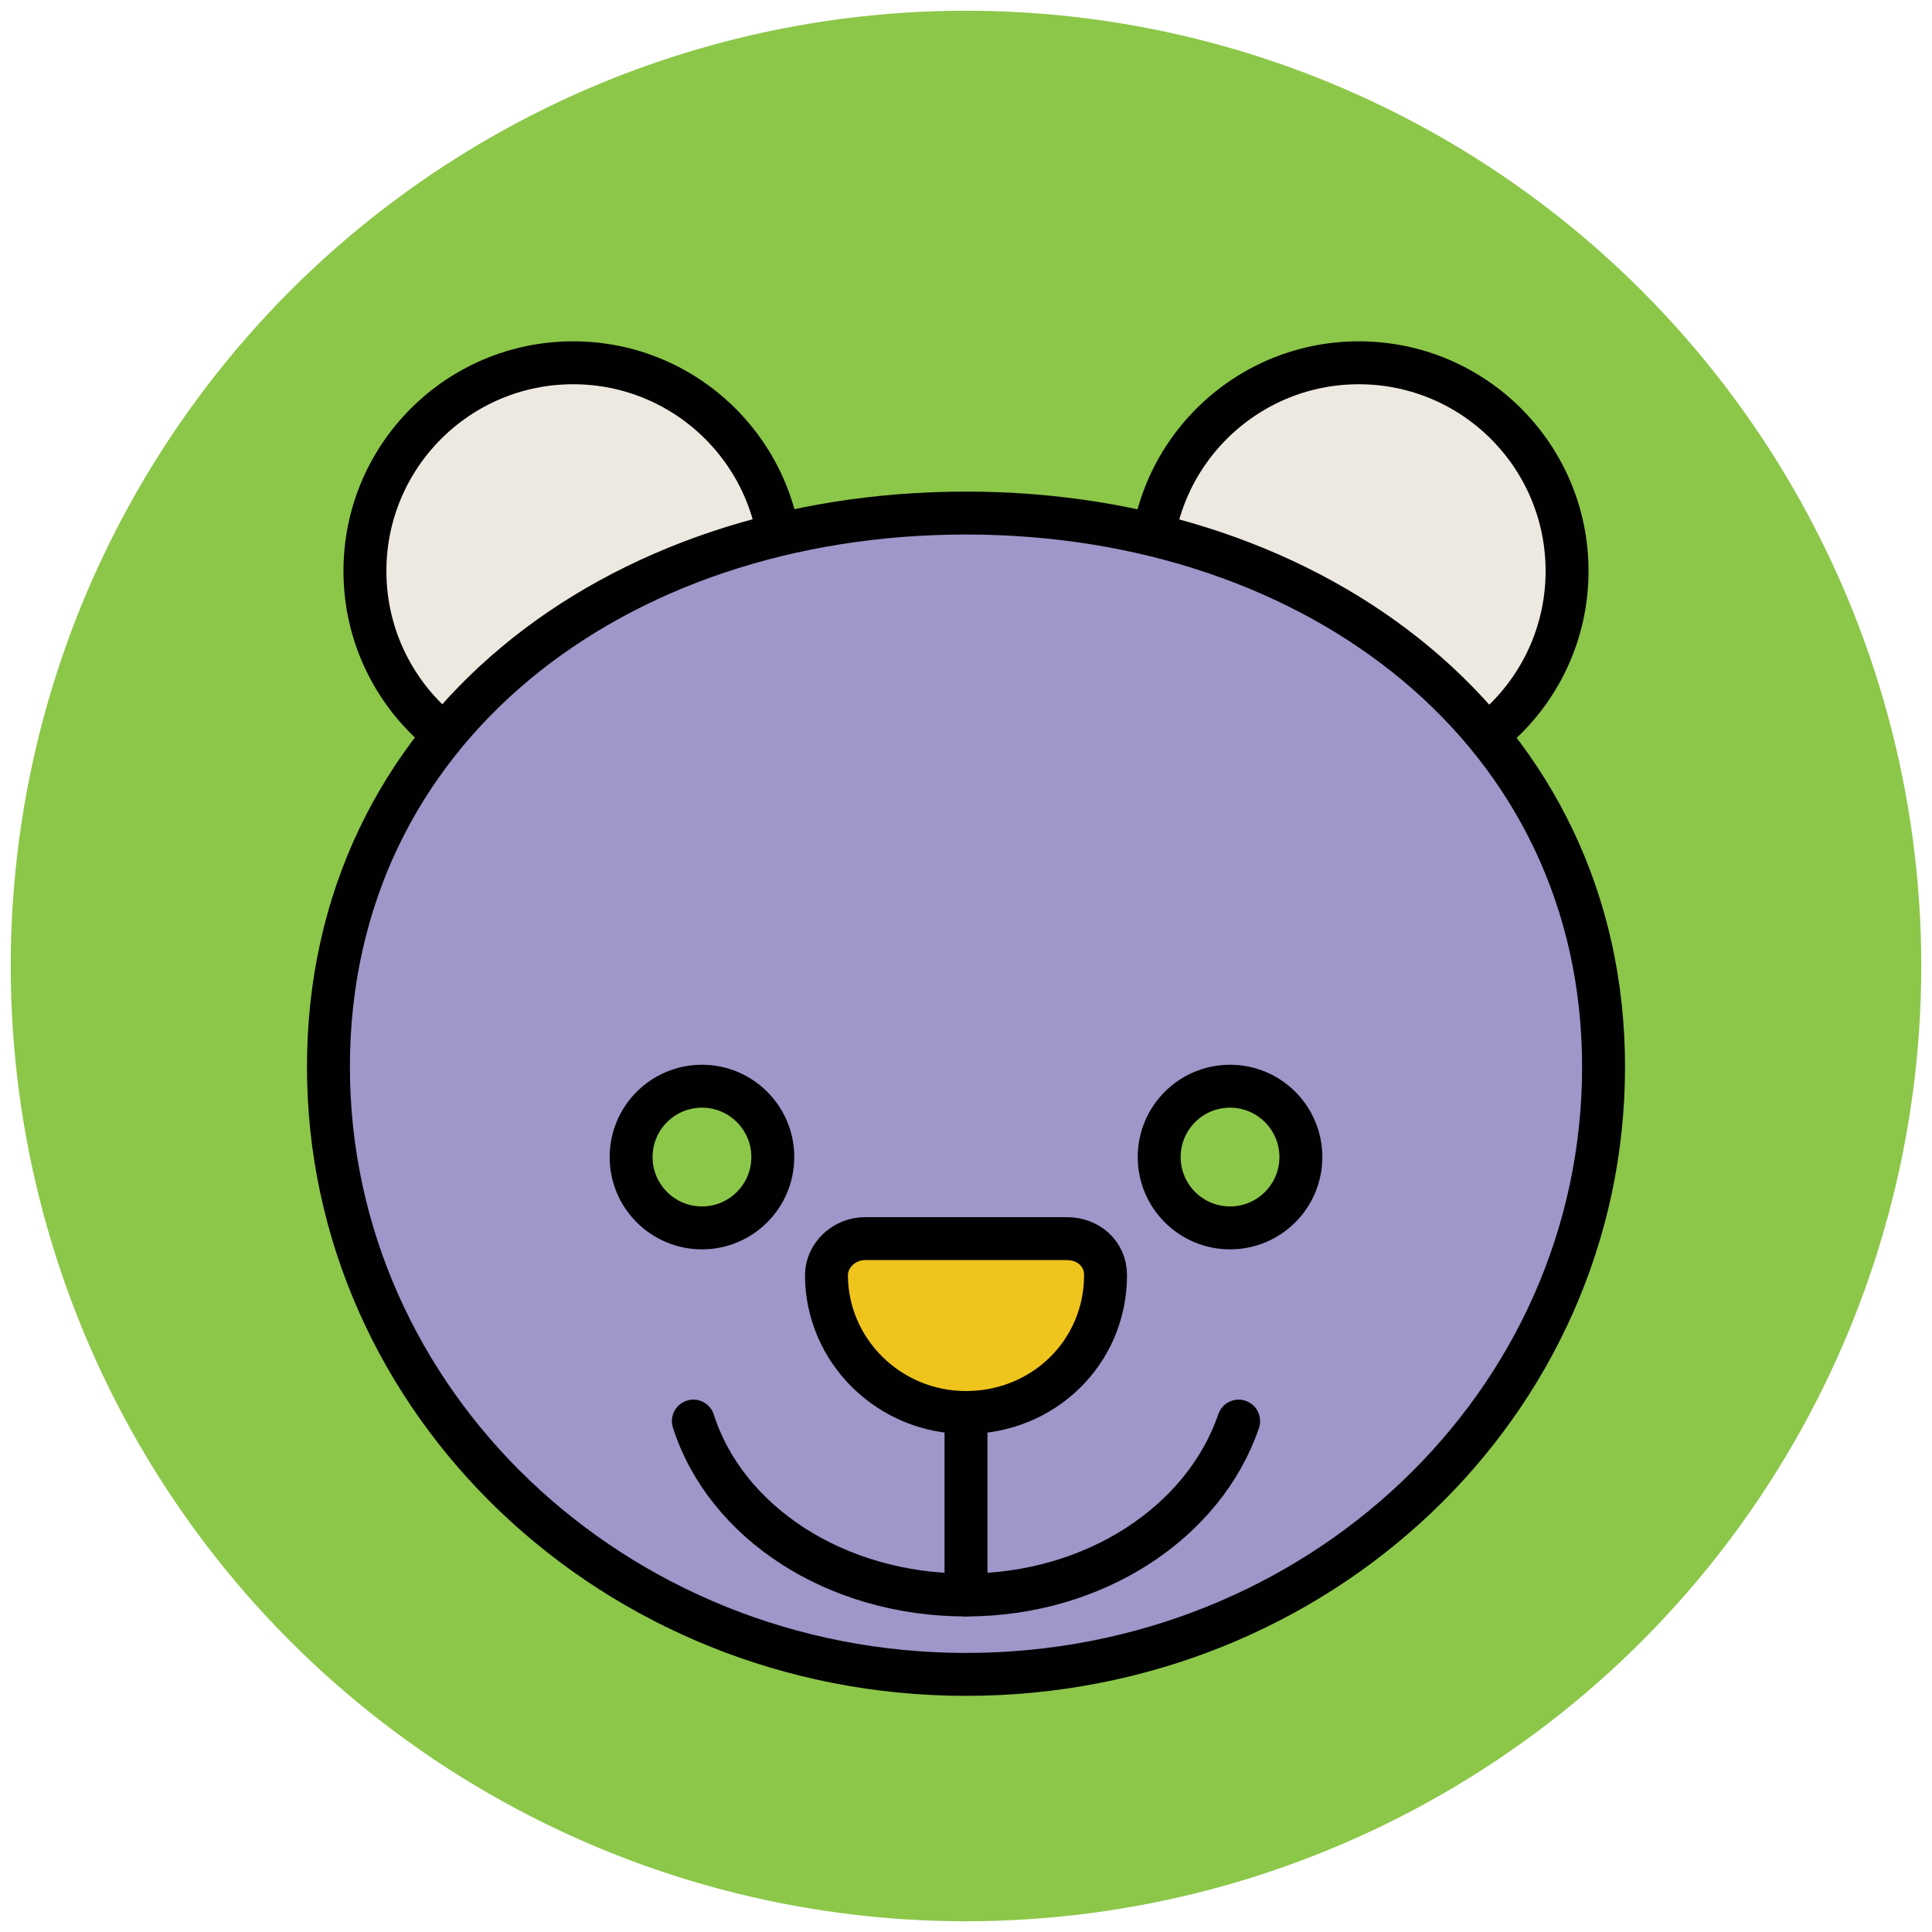 <?xml version="1.0" encoding="utf-8"?>
<!-- Generator: Adobe Illustrator 18.0.0, SVG Export Plug-In . SVG Version: 6.00 Build 0)  -->
<!DOCTYPE svg PUBLIC "-//W3C//DTD SVG 1.1//EN" "http://www.w3.org/Graphics/SVG/1.1/DTD/svg11.dtd">
<svg version="1.1" id="Layer_1" xmlns="http://www.w3.org/2000/svg" xmlns:xlink="http://www.w3.org/1999/xlink" x="0px" y="0px"
	 viewBox="0 0 90 90" enable-background="new 0 0 90 90" xml:space="preserve">
<g>
	<circle fill="#8CC749" cx="45" cy="45" r="44.5"/>
	<g>
		
			<circle fill="#EDE9E0" stroke="#010101" stroke-width="2" stroke-linecap="round" stroke-linejoin="round" stroke-miterlimit="10" cx="63.3" cy="26.6" r="9.7"/>
		
			<circle fill="#EDE9E0" stroke="#010101" stroke-width="2" stroke-linecap="round" stroke-linejoin="round" stroke-miterlimit="10" cx="26.7" cy="26.6" r="9.7"/>
	</g>
	
		<path fill="#9F96C9" stroke="#010101" stroke-width="2" stroke-linecap="round" stroke-linejoin="round" stroke-miterlimit="10" d="
		M74.7,49.7c0,15.7-13.3,28.3-29.7,28.3c-16.4,0-29.7-12.7-29.7-28.3c0-15.7,13.3-25.8,29.7-25.8C61.4,23.9,74.7,34.1,74.7,49.7z"/>
	<g>
		
			<circle fill="#8CC749" stroke="#010101" stroke-width="2" stroke-linecap="round" stroke-linejoin="round" stroke-miterlimit="10" cx="57.3" cy="53.9" r="3.3"/>
		
			<circle fill="#8CC749" stroke="#010101" stroke-width="2" stroke-linecap="round" stroke-linejoin="round" stroke-miterlimit="10" cx="32.7" cy="53.9" r="3.3"/>
	</g>
	<path fill="none" stroke="#010101" stroke-width="2" stroke-linecap="round" stroke-linejoin="round" stroke-miterlimit="10" d="
		M32.3,66.2c1.5,4.7,6.6,8.1,12.7,8.1c6,0,11.1-3.4,12.7-8.1"/>
	
		<path fill="#EFC41C" stroke="#010101" stroke-width="2" stroke-linecap="round" stroke-linejoin="round" stroke-miterlimit="10" d="
		M40.3,57.7c-1,0-1.8,0.8-1.8,1.7c0,0,0,0,0,0c0,3.5,2.9,6.4,6.5,6.4c3.6,0,6.5-2.8,6.5-6.4c0,0,0,0,0,0c0-1-0.8-1.7-1.8-1.7H40.3z"
		/>
	
		<line fill="#F1B565" stroke="#010101" stroke-width="2" stroke-linecap="round" stroke-linejoin="round" stroke-miterlimit="10" x1="45" y1="65.8" x2="45" y2="74.3"/>
</g>
</svg>
